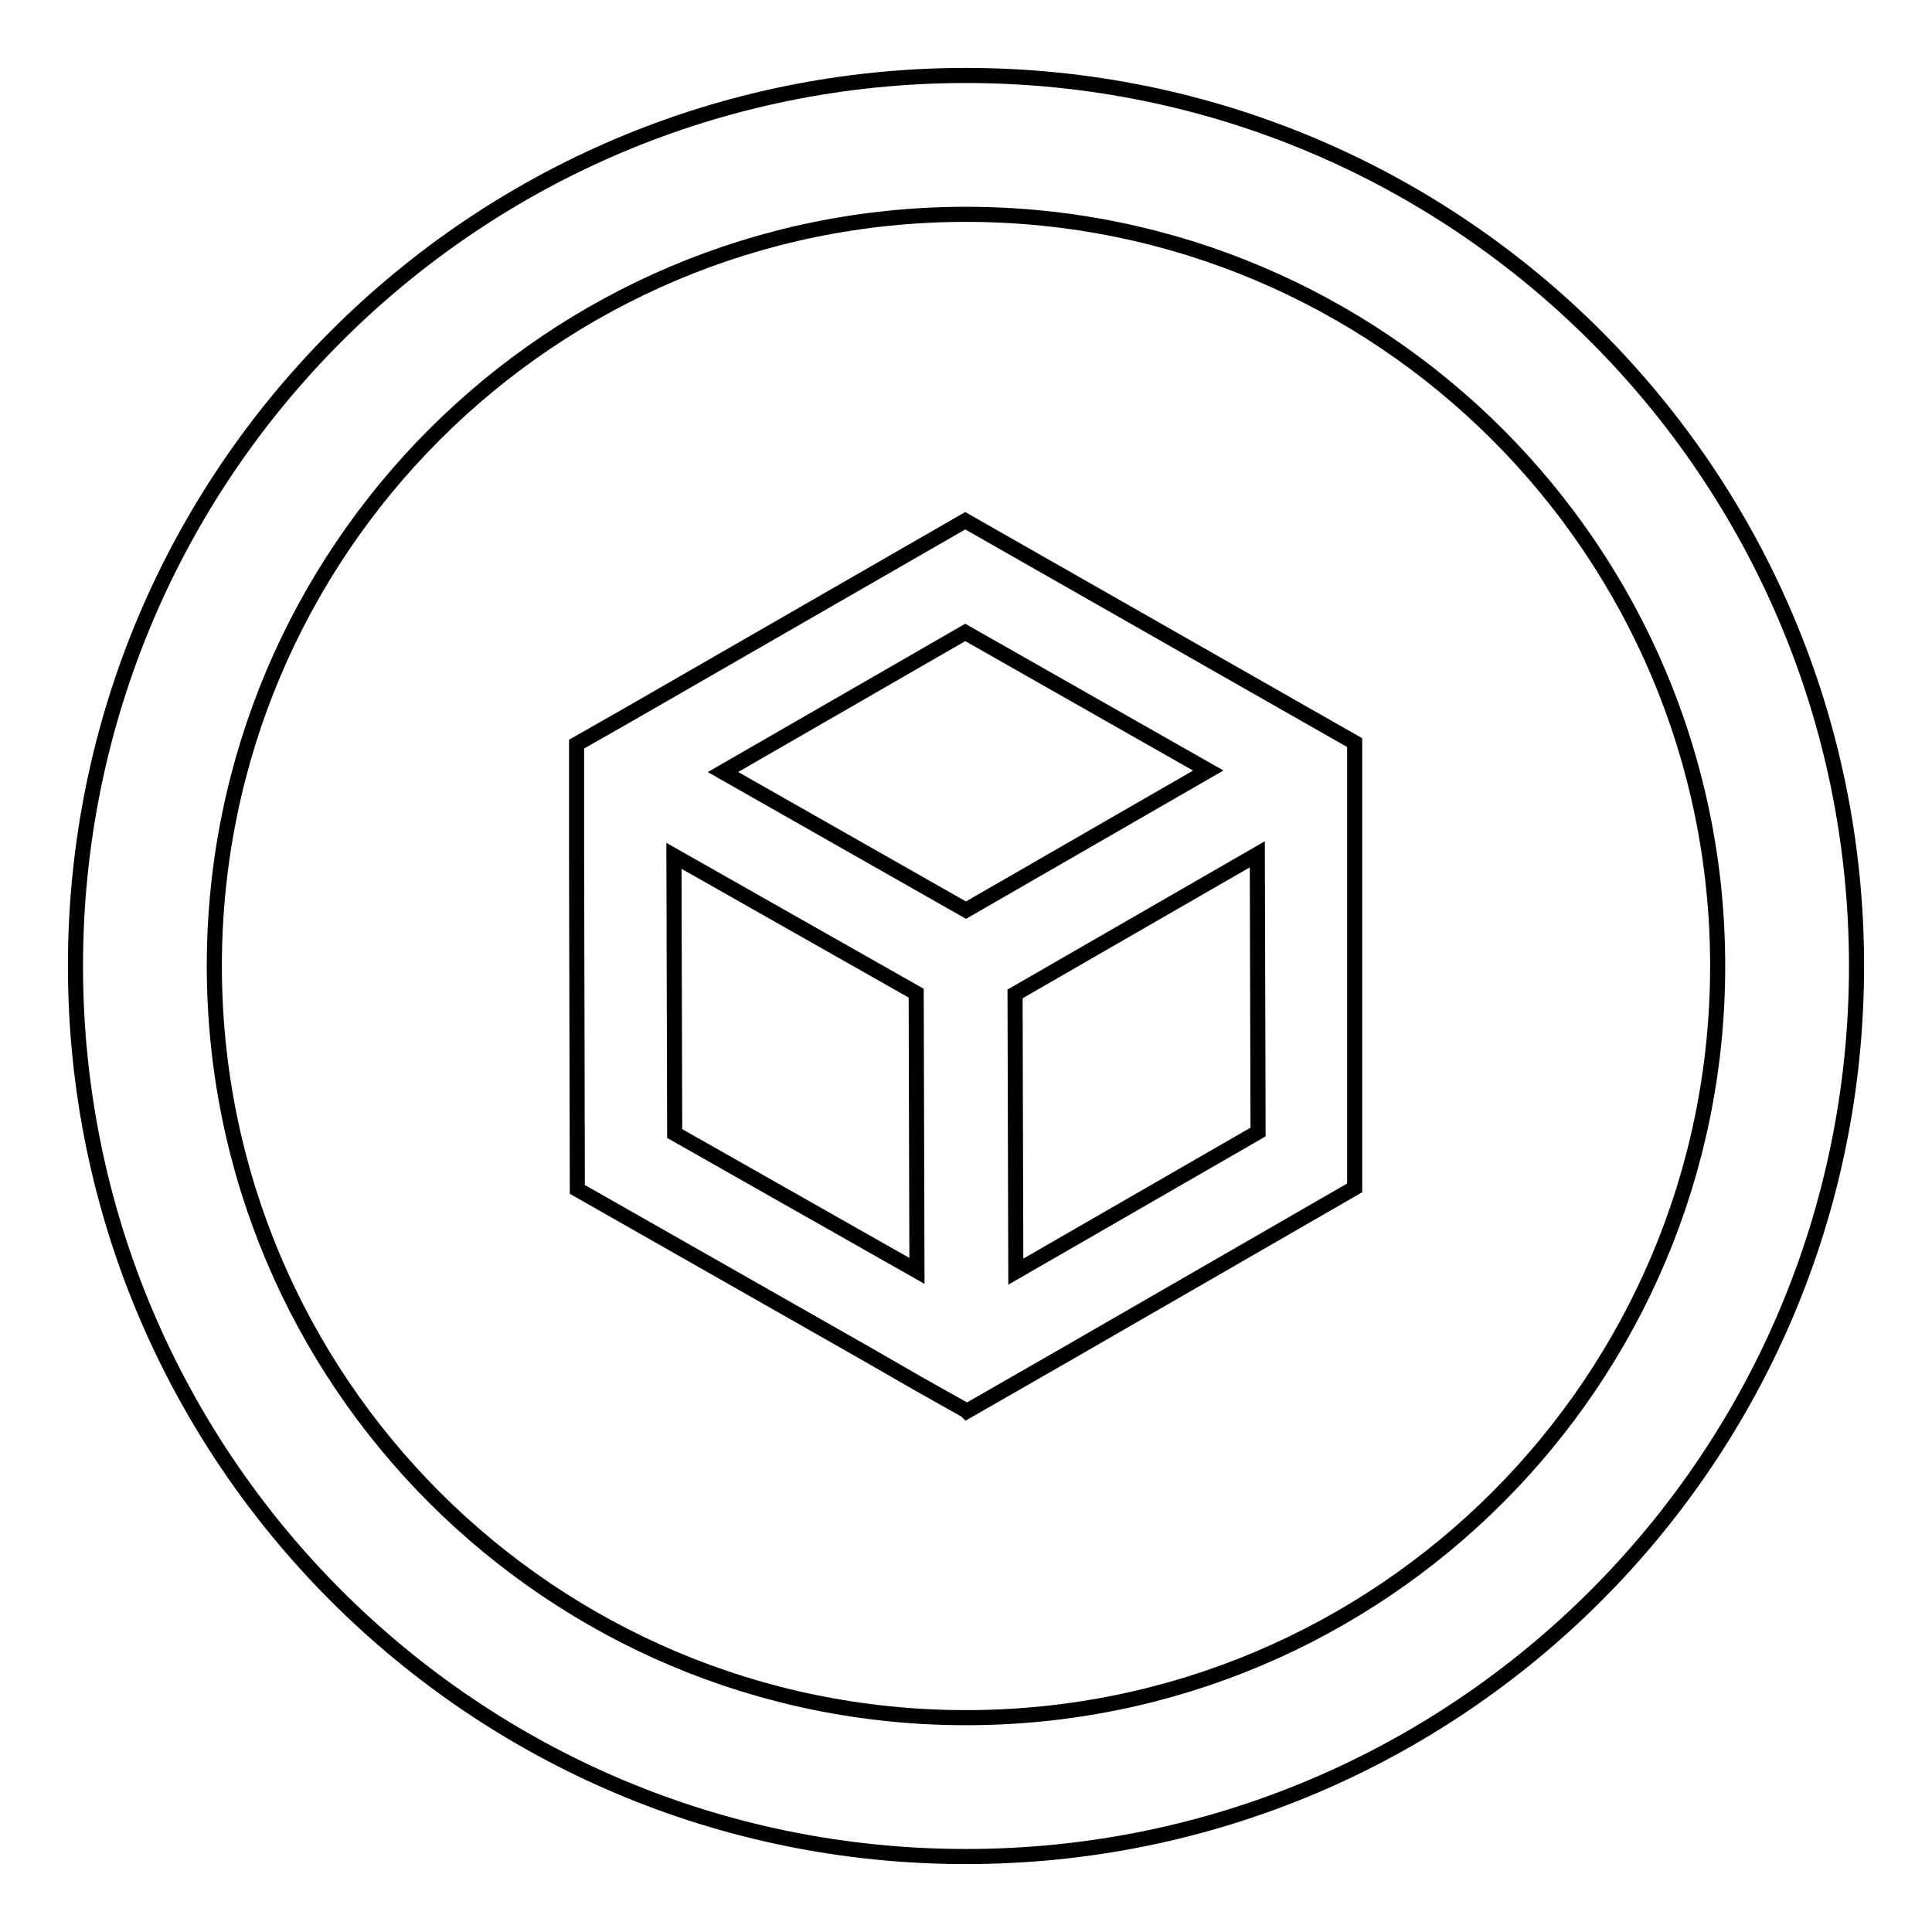 <?xml version="1.0" encoding="utf-8"?>
<!-- Svg Vector Icons : http://www.onlinewebfonts.com/icon -->
<!DOCTYPE svg PUBLIC "-//W3C//DTD SVG 1.1//EN" "http://www.w3.org/Graphics/SVG/1.1/DTD/svg11.dtd">
<svg version="1.1" xmlns="http://www.w3.org/2000/svg" xmlns:xlink="http://www.w3.org/1999/xlink" x="0px" y="0px" viewBox="0 0 256 256" enable-background="new 0 0 256 256" xml:space="preserve">
<g> <path stroke-width="2" fill-opacity="0" stroke="#000000"  d="M128,10C62.8,10,10,62.8,10,128c0,65.2,52.8,118,118,118c65.2,0,118-52.8,118-118C246,62.8,193.2,10,128,10 z M128,227.6c-55,0-99.6-44.6-99.6-99.6S73,28.4,128,28.4S227.6,73,227.6,128S183,227.6,128,227.6z M179.5,113.2l0-14.8l-6.5-3.7 L127.9,69l-45,25.9l-6.5,3.7l0,14.7l0.1,44.3l38.5,21.9l6.6,3.8l6.4,3.6l0.1,0.1l12.9-7.4l38.5-22.2L179.5,113.2z M127.9,83.8 l32.2,18.3L128,120.6l-32.2-18.3L127.9,83.8z M89.4,150.2l-0.1-36.8l32.1,18.2l0.1,36.8L89.4,150.2z M134.6,168.5l-0.1-36.8 l32.1-18.5l0.1,36.8L134.6,168.5z"/></g>
</svg>